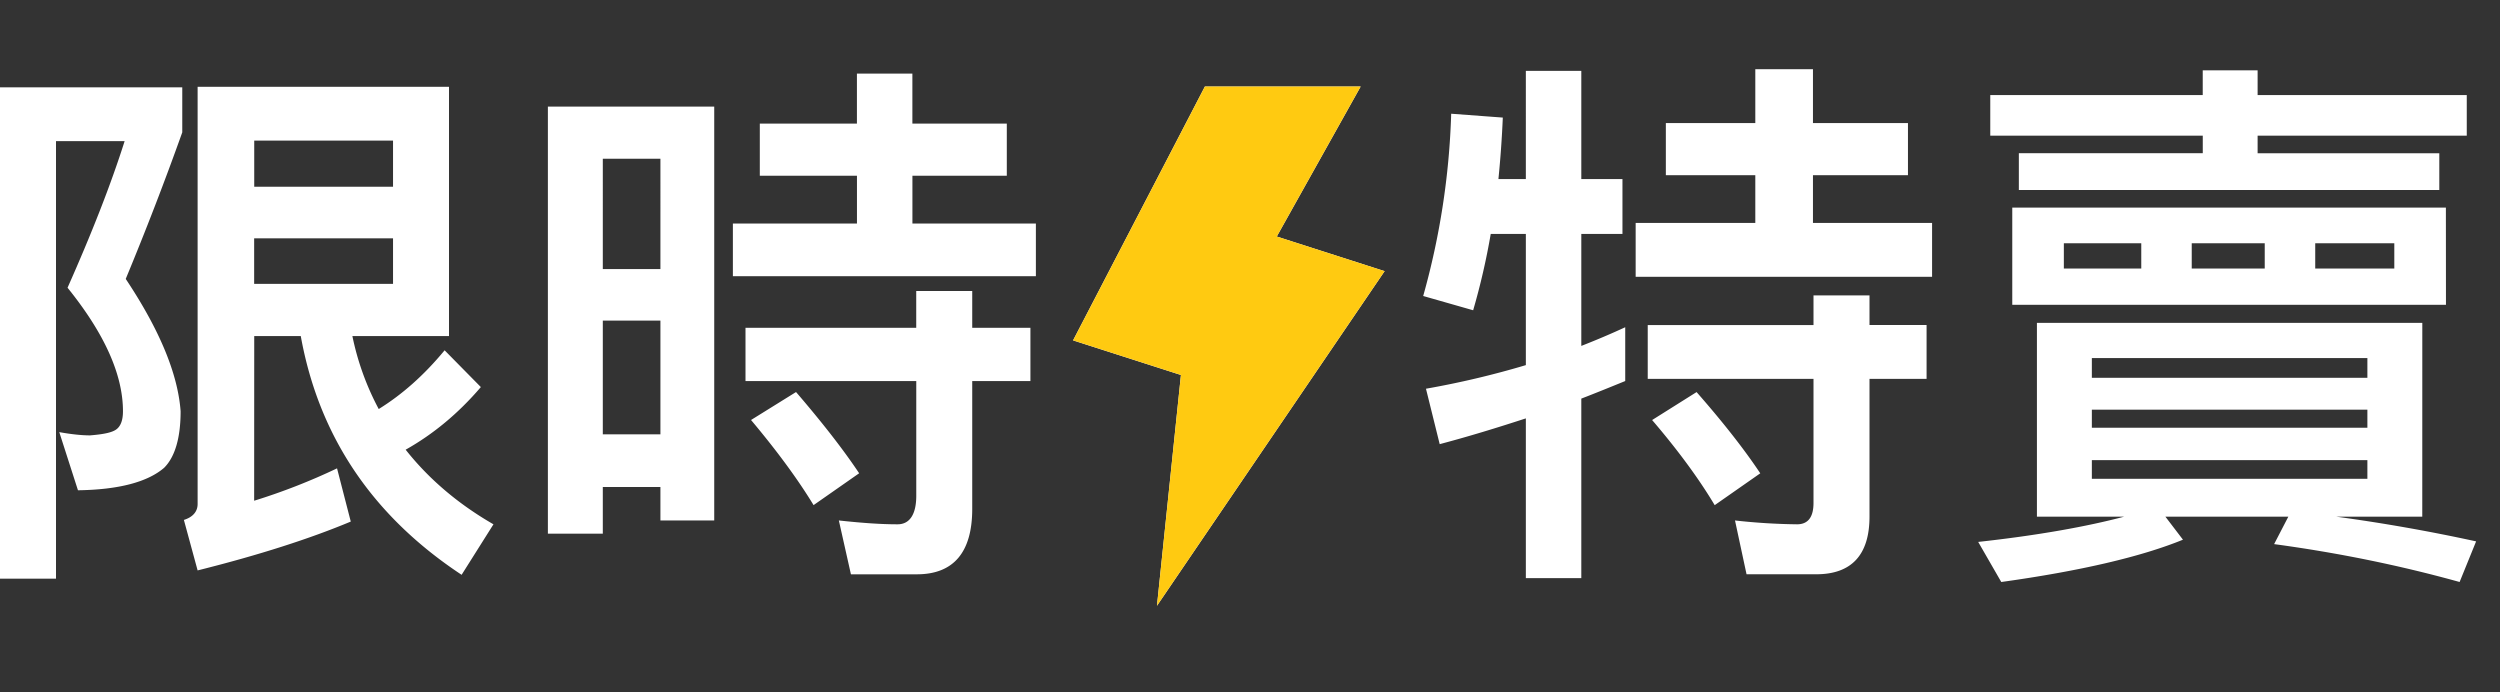 <svg xmlns="http://www.w3.org/2000/svg" width="65" height="18" fill="none" viewBox="0 0 65 18"><rect x="0" y="0" width="65" height="18" fill="#333333" stroke="none"/><path fill="#fff" fill-rule="evenodd" d="M0 15.045V2.271h4.739v1.17a81 81 0 0 1-1.47 3.811c.884 1.328 1.355 2.47 1.427 3.44 0 .685-.143 1.185-.428 1.47-.429.371-1.185.571-2.241.585l-.486-1.512c.314.057.586.085.8.085.342-.028.57-.071.685-.157q.171-.128.171-.47c0-.957-.485-2.028-1.441-3.212.628-1.413 1.127-2.684 1.484-3.811H1.456v11.375zm6.608-7.664V6.196h3.611v1.185zm3.611-3.726v1.2H6.61v-1.2zM6.61 8.737h1.21c.471 2.612 1.87 4.681 4.182 6.208l.828-1.313c-.942-.542-1.698-1.199-2.283-1.94.713-.4 1.37-.943 1.955-1.628l-.942-.956c-.542.656-1.113 1.156-1.713 1.527a7 7 0 0 1-.685-1.898h2.512v-6.48H5.138v10.847c0 .2-.128.343-.357.414l.357 1.313c1.599-.4 2.926-.828 3.982-1.27l-.357-1.384a16 16 0 0 1-2.155.842zm15.67-5.524V1.914h1.442v1.3h2.455v1.355h-2.454v1.242h3.21v1.37h-7.878v-1.37h3.226V4.569h-2.526V3.213zm1.542 5.31h-4.439v1.384h4.44v2.983c0 .485-.172.742-.486.742-.485 0-.999-.043-1.527-.1l.314 1.4h1.713c.956 0 1.441-.572 1.441-1.7V9.908h1.513V8.523h-1.513v-.957h-1.456zm-1.484 3.782c-.4-.6-.942-1.299-1.641-2.112l-1.17.727c.684.814 1.227 1.556 1.626 2.213zm-3.768 1.227V2.771h-4.325v11.104h1.428v-1.213h1.498v.87zm-1.399-2.24h-1.498V8.336h1.498zm0-4.297h-1.498V4.127h1.498zM45.638 3.2V1.8h1.499v1.399h2.47v1.356h-2.47v1.241h3.097v1.4h-7.707v-1.4h3.111V4.555h-2.326V3.199zm1.513 5.252h-4.31V9.85h4.31v3.226q0 .556-.428.556a16 16 0 0 1-1.613-.1l.3 1.399h1.813c.913 0 1.384-.5 1.384-1.499V9.85h1.484v-1.4h-1.484v-.77h-1.456zm-1.384 3.854c-.4-.6-.942-1.299-1.656-2.112l-1.156.727c.685.8 1.227 1.542 1.627 2.213zm-6.095-6.223h-.913a18 18 0 0 1-.457 1.984l-1.299-.371a19.7 19.7 0 0 0 .728-4.739l1.342.1a28 28 0 0 1-.114 1.599h.713V1.843h1.442v2.812h1.07v1.427h-1.07v2.912c.4-.157.77-.314 1.142-.486v1.399c-.386.157-.771.314-1.142.457v4.667h-1.442v-4.153c-.742.242-1.484.47-2.24.67l-.357-1.441a23 23 0 0 0 2.597-.614zm12.075-2.555V2.471h5.524v-.642h1.427v.642h5.438v1.056h-5.438v.457h4.724v.956H52.49v-.956h4.782v-.457zm11.846 1.87H52.319v2.526h11.276zm-1.341.927v.657h-2.056v-.657zm-3.369 0v.657h-1.898v-.657zm-3.21 0v.657H53.66v-.657zm7.307 2.07H52.96v5.038h2.27c-.97.257-2.241.486-3.797.657l.6 1.042c2.055-.286 3.64-.657 4.724-1.1l-.457-.599h3.197l-.37.714c1.683.228 3.282.557 4.823.985l.429-1.056a46 46 0 0 0-3.64-.643h2.24zm-1.428 3.568v.486h-7.164v-.486zm0-.842h-7.164v-.47h7.164zm0-1.299h-7.164v-.513h7.164zM35.377 2.25h-4.05L27.9 8.85l2.804.9-.623 6L36 7.05l-2.804-.9z" clip-rule="evenodd"/><path fill="#FFCA11" d="M35.377 2.25h-4.05L27.9 8.85l2.804.9-.623 6L36 7.05l-2.804-.9z"/></svg>